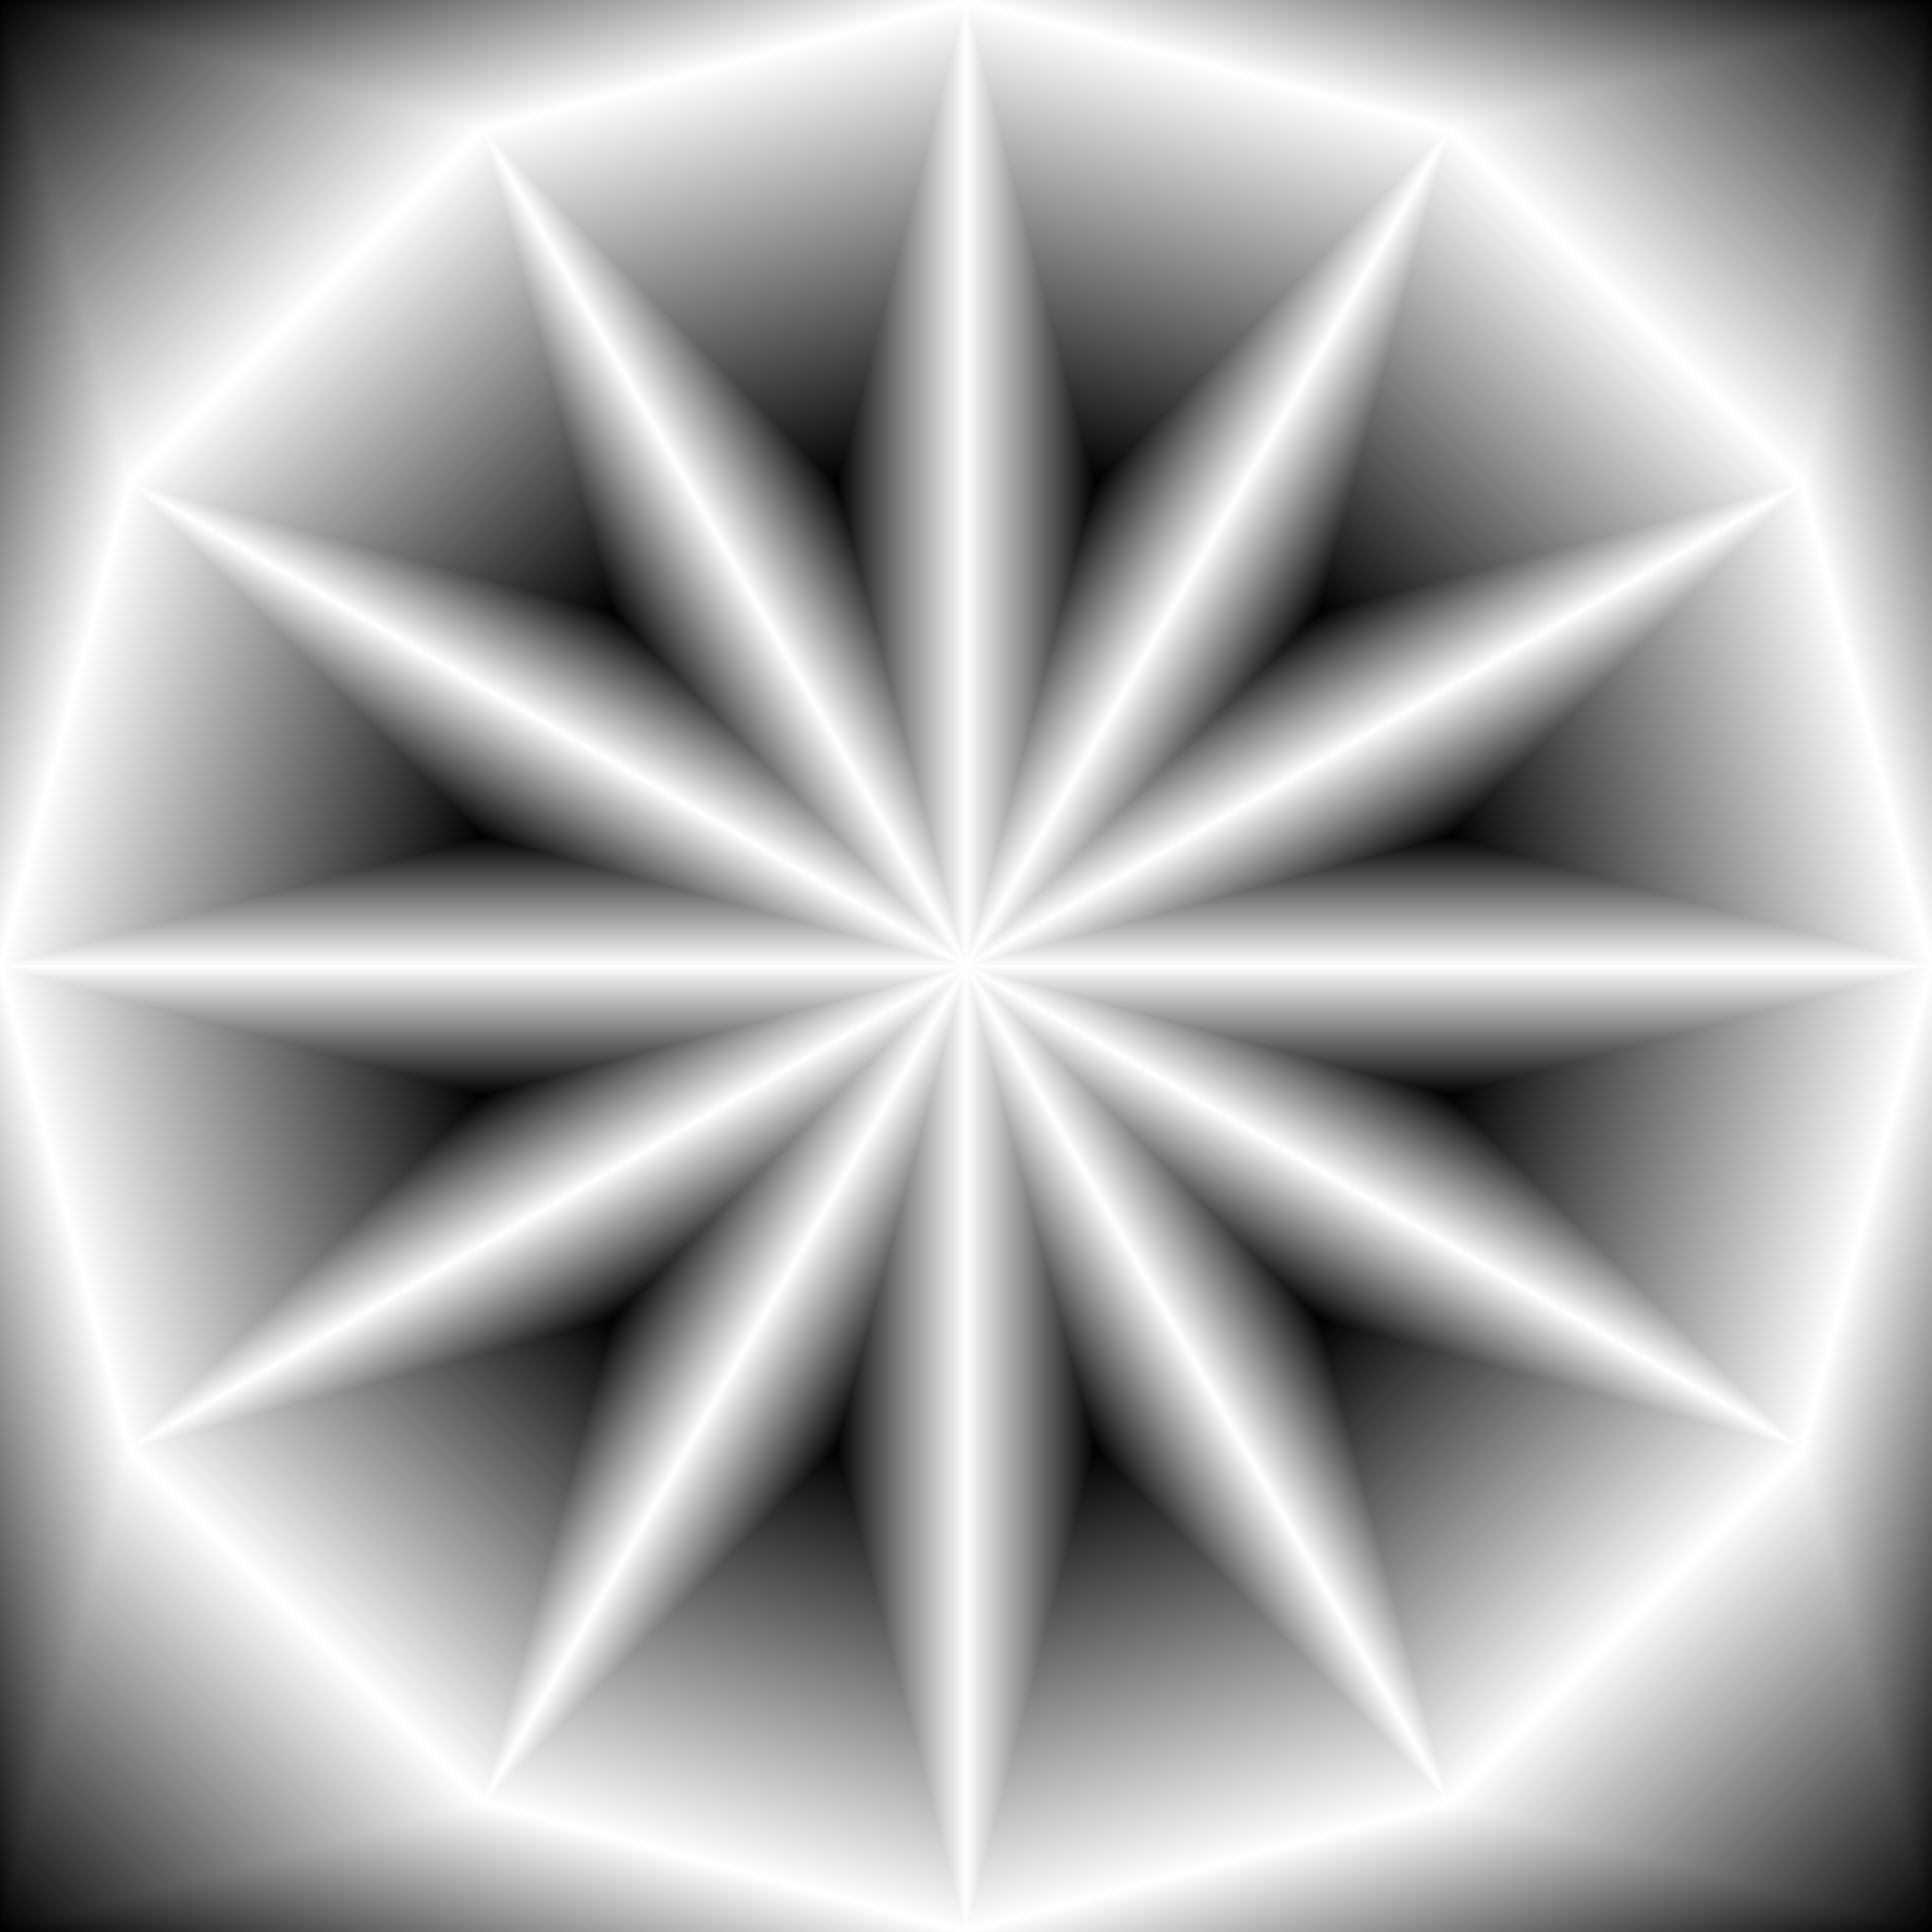 <?xml version="1.0" encoding="UTF-8" standalone="no"?>
<!-- Created with Inkscape (http://www.inkscape.org/) -->

<svg
   xmlns:dc="http://purl.org/dc/elements/1.1/"
   xmlns:cc="http://creativecommons.org/ns#"
   xmlns:rdf="http://www.w3.org/1999/02/22-rdf-syntax-ns#"
   xmlns:svg="http://www.w3.org/2000/svg"
   xmlns="http://www.w3.org/2000/svg"
   xmlns:xlink="http://www.w3.org/1999/xlink"
   xmlns:sodipodi="http://sodipodi.sourceforge.net/DTD/sodipodi-0.dtd"
   xmlns:inkscape="http://www.inkscape.org/namespaces/inkscape"
   width="1000"
   height="1000"
   id="svg2"
   version="1.1"
   inkscape:version="0.48.4 r9939"
   sodipodi:docname="startile2.svg">
  <rect width="100%" height="100%" fill="#333333" stroke="none"/>
  <defs
     id="defs4">
    <linearGradient
       id="linearGradient4059">
      <stop
         style="stop-color:#ffffff;stop-opacity:1;"
         offset="0"
         id="stop4061" />
      <stop
         style="stop-color:#000000;stop-opacity:1;"
         offset="1"
         id="stop4063" />
    </linearGradient>
    <clipPath
       clipPathUnits="userSpaceOnUse"
       id="clipPath3957">
      <path
         inkscape:connector-curvature="0"
         id="path3959"
         d="m 0,52.362 1000,0 0,1000 -1000,0 z"
         style="color:#000000;fill:#00b9ff;fill-opacity:1;fill-rule:nonzero;stroke:none;stroke-width:10.63;marker:none;visibility:visible;display:inline;overflow:visible;enable-background:accumulate" />
    </clipPath>
    <linearGradient
       inkscape:collect="always"
       xlink:href="#linearGradient4059"
       id="linearGradient3270"
       gradientUnits="userSpaceOnUse"
       gradientTransform="matrix(-1,0,0,-1,66.987,604.724)"
       x1="-1.364242052659392e-012"
       y1="302.362"
       x2="125"
       y2="335.856" />
    <linearGradient
       inkscape:collect="always"
       xlink:href="#linearGradient4059"
       id="linearGradient3384"
       gradientUnits="userSpaceOnUse"
       gradientTransform="matrix(0,-1,-1,0,552.362,119.349)"
       x1="-1.364242052659392e-012"
       y1="302.362"
       x2="125"
       y2="335.856" />
    <linearGradient
       inkscape:collect="always"
       xlink:href="#linearGradient4059"
       id="linearGradient3354-3-54"
       gradientUnits="userSpaceOnUse"
       gradientTransform="matrix(0.5,-0.866,0.866,0.5,-478.36,-223.819)"
       x1="158.494"
       y1="893.869"
       x2="0"
       y2="1052.362" />
    <linearGradient
       inkscape:collect="always"
       xlink:href="#linearGradient4059"
       id="linearGradient5609"
       gradientUnits="userSpaceOnUse"
       gradientTransform="matrix(0.866,-0.5,0.5,0.866,40.806,-609.01)"
       x1="158.494"
       y1="893.869"
       x2="0"
       y2="1052.362" />
    <linearGradient
       inkscape:collect="always"
       xlink:href="#linearGradient4059"
       id="linearGradient5612"
       gradientUnits="userSpaceOnUse"
       gradientTransform="translate(683.013,-683.013)"
       x1="158.494"
       y1="893.869"
       x2="0"
       y2="1052.362" />
    <linearGradient
       inkscape:collect="always"
       xlink:href="#linearGradient4059"
       id="linearGradient5615"
       gradientUnits="userSpaceOnUse"
       gradientTransform="matrix(0.866,0.5,-0.5,0.866,1276.181,-425.997)"
       x1="158.494"
       y1="893.869"
       x2="0"
       y2="1052.362" />
    <linearGradient
       inkscape:collect="always"
       xlink:href="#linearGradient4059"
       id="linearGradient5618"
       gradientUnits="userSpaceOnUse"
       gradientTransform="matrix(0.5,0.866,-0.866,0.5,1661.372,93.168)"
       x1="158.494"
       y1="893.869"
       x2="0"
       y2="1052.362" />
    <linearGradient
       inkscape:collect="always"
       xlink:href="#linearGradient4059"
       id="linearGradient5621"
       gradientUnits="userSpaceOnUse"
       gradientTransform="matrix(0,1,-1,0,1735.375,735.375)"
       x1="158.494"
       y1="893.869"
       x2="0"
       y2="1052.362" />
    <linearGradient
       inkscape:collect="always"
       xlink:href="#linearGradient4059"
       id="linearGradient5624"
       gradientUnits="userSpaceOnUse"
       gradientTransform="matrix(-0.5,0.866,-0.866,-0.5,1478.36,1328.543)"
       x1="158.494"
       y1="893.869"
       x2="0"
       y2="1052.362" />
    <linearGradient
       inkscape:collect="always"
       xlink:href="#linearGradient4059"
       id="linearGradient5627"
       gradientUnits="userSpaceOnUse"
       gradientTransform="matrix(-0.866,0.5,-0.5,-0.866,959.194,1713.735)"
       x1="158.494"
       y1="893.869"
       x2="0"
       y2="1052.362" />
    <linearGradient
       inkscape:collect="always"
       xlink:href="#linearGradient4059"
       id="linearGradient5630"
       gradientUnits="userSpaceOnUse"
       gradientTransform="matrix(-1,0,0,-1,316.987,1787.737)"
       x1="158.494"
       y1="893.869"
       x2="0"
       y2="1052.362" />
    <linearGradient
       inkscape:collect="always"
       xlink:href="#linearGradient4059"
       id="linearGradient5633"
       gradientUnits="userSpaceOnUse"
       gradientTransform="matrix(-0.866,-0.5,0.5,-0.866,-276.181,1530.722)"
       x1="158.494"
       y1="893.869"
       x2="0"
       y2="1052.362" />
    <linearGradient
       inkscape:collect="always"
       xlink:href="#linearGradient4059"
       id="linearGradient5636"
       gradientUnits="userSpaceOnUse"
       gradientTransform="matrix(-0.5,-0.866,0.866,-0.5,-661.372,1011.556)"
       x1="158.494"
       y1="893.869"
       x2="0"
       y2="1052.362" />
    <linearGradient
       inkscape:collect="always"
       xlink:href="#linearGradient4059"
       id="linearGradient5639"
       gradientUnits="userSpaceOnUse"
       gradientTransform="matrix(0,-1,1,0,-735.375,369.349)"
       x1="158.494"
       y1="893.869"
       x2="0"
       y2="1052.362" />
    <linearGradient
       inkscape:collect="always"
       xlink:href="#linearGradient4059"
       id="linearGradient5642"
       gradientUnits="userSpaceOnUse"
       gradientTransform="matrix(0.5,-0.866,0.866,0.5,-478.36,-223.819)"
       x1="158.494"
       y1="893.869"
       x2="0"
       y2="1052.362" />
    <radialGradient
       inkscape:collect="always"
       xlink:href="#linearGradient4059"
       id="radialGradient5884"
       gradientUnits="userSpaceOnUse"
       cx="500"
       cy="552.362"
       fx="500"
       fy="552.362"
       r="125" />
    <linearGradient
       inkscape:collect="always"
       xlink:href="#linearGradient4059"
       id="linearGradient5886"
       gradientUnits="userSpaceOnUse"
       gradientTransform="matrix(9.65482034598342e-17,-1,1,9.65482034598342e-17,-52.362,552.362)"
       x1="-1.364242052659392e-012"
       y1="302.362"
       x2="66.987"
       y2="302.362" />
    <linearGradient
       inkscape:collect="always"
       xlink:href="#linearGradient4059"
       id="linearGradient5888"
       gradientUnits="userSpaceOnUse"
       gradientTransform="matrix(-9.65482034598342e-17,1,-1,-9.65482034598342e-17,552.362,552.362)"
       x1="-1.364242052659392e-012"
       y1="302.362"
       x2="66.987"
       y2="302.362" />
    <linearGradient
       inkscape:collect="always"
       xlink:href="#linearGradient4059"
       id="linearGradient5890"
       gradientUnits="userSpaceOnUse"
       gradientTransform="matrix(-1.039749883413599e-16,-1,1,-1.039749883413599e-16,-52.362,552.362)"
       x1="-1.364242052659392e-012"
       y1="302.362"
       x2="66.987"
       y2="302.362" />
    <linearGradient
       inkscape:collect="always"
       xlink:href="#linearGradient4059"
       id="linearGradient5892"
       gradientUnits="userSpaceOnUse"
       gradientTransform="matrix(1.039749883413599e-16,1,-1,1.039749883413599e-16,552.362,552.362)"
       x1="-1.364242052659392e-012"
       y1="302.362"
       x2="66.987"
       y2="302.362" />
    <linearGradient
       inkscape:collect="always"
       xlink:href="#linearGradient4059"
       id="linearGradient5894"
       gradientUnits="userSpaceOnUse"
       gradientTransform="matrix(0,-1,1,0,-52.362,552.362)"
       x1="-1.364242052659392e-012"
       y1="302.362"
       x2="66.987"
       y2="302.362" />
    <linearGradient
       inkscape:collect="always"
       xlink:href="#linearGradient4059"
       id="linearGradient5896"
       gradientUnits="userSpaceOnUse"
       gradientTransform="matrix(0,1,-1,0,552.362,552.362)"
       x1="-1.364242052659392e-012"
       y1="302.362"
       x2="66.987"
       y2="302.362" />
    <linearGradient
       inkscape:collect="always"
       xlink:href="#linearGradient4059"
       id="linearGradient5898"
       gradientUnits="userSpaceOnUse"
       gradientTransform="matrix(9.65482034598342e-17,-1,1,9.65482034598342e-17,-52.362,552.362)"
       x1="-1.364242052659392e-012"
       y1="302.362"
       x2="66.987"
       y2="302.362" />
    <linearGradient
       inkscape:collect="always"
       xlink:href="#linearGradient4059"
       id="linearGradient5900"
       gradientUnits="userSpaceOnUse"
       gradientTransform="matrix(-9.65482034598342e-17,1,-1,-9.65482034598342e-17,552.362,552.362)"
       x1="-1.364242052659392e-012"
       y1="302.362"
       x2="66.987"
       y2="302.362" />
    <linearGradient
       inkscape:collect="always"
       xlink:href="#linearGradient4059"
       id="linearGradient5902"
       gradientUnits="userSpaceOnUse"
       gradientTransform="matrix(-1.039749883413599e-16,-1,1,-1.039749883413599e-16,-52.362,552.362)"
       x1="-1.364242052659392e-012"
       y1="302.362"
       x2="66.987"
       y2="302.362" />
    <linearGradient
       inkscape:collect="always"
       xlink:href="#linearGradient4059"
       id="linearGradient5904"
       gradientUnits="userSpaceOnUse"
       gradientTransform="matrix(1.039749883413599e-16,1,-1,1.039749883413599e-16,552.362,552.362)"
       x1="-1.364242052659392e-012"
       y1="302.362"
       x2="66.987"
       y2="302.362" />
    <linearGradient
       inkscape:collect="always"
       xlink:href="#linearGradient4059"
       id="linearGradient5906"
       gradientUnits="userSpaceOnUse"
       gradientTransform="matrix(0,-1,1,0,-52.362,552.362)"
       x1="-1.364242052659392e-012"
       y1="302.362"
       x2="66.987"
       y2="302.362" />
    <linearGradient
       inkscape:collect="always"
       xlink:href="#linearGradient4059"
       id="linearGradient5908"
       gradientUnits="userSpaceOnUse"
       gradientTransform="matrix(0,1,-1,0,552.362,552.362)"
       x1="-1.364242052659392e-012"
       y1="302.362"
       x2="66.987"
       y2="302.362" />
    <linearGradient
       inkscape:collect="always"
       xlink:href="#linearGradient4059"
       id="linearGradient5910"
       gradientUnits="userSpaceOnUse"
       gradientTransform="matrix(-1.528182962118318e-16,-1,1,-1.528182962118318e-16,-52.362,552.362)"
       x1="-1.364242052659392e-012"
       y1="302.362"
       x2="66.987"
       y2="302.362" />
    <linearGradient
       inkscape:collect="always"
       xlink:href="#linearGradient4059"
       id="linearGradient5912"
       gradientUnits="userSpaceOnUse"
       gradientTransform="matrix(1.528182962118318e-16,1,-1,1.528182962118318e-16,552.362,552.362)"
       x1="-1.364242052659392e-012"
       y1="302.362"
       x2="66.987"
       y2="302.362" />
    <linearGradient
       inkscape:collect="always"
       xlink:href="#linearGradient4059"
       id="linearGradient5914"
       gradientUnits="userSpaceOnUse"
       gradientTransform="matrix(0,-1,1,0,-52.362,552.362)"
       x1="-1.364242052659392e-012"
       y1="302.362"
       x2="66.987"
       y2="302.362" />
    <linearGradient
       inkscape:collect="always"
       xlink:href="#linearGradient4059"
       id="linearGradient5916"
       gradientUnits="userSpaceOnUse"
       gradientTransform="matrix(0,1,-1,0,552.362,552.362)"
       x1="-1.364242052659392e-012"
       y1="302.362"
       x2="66.987"
       y2="302.362" />
    <linearGradient
       inkscape:collect="always"
       xlink:href="#linearGradient4059"
       id="linearGradient5918"
       gradientUnits="userSpaceOnUse"
       gradientTransform="matrix(0,-1,1,0,-52.362,552.362)"
       x1="-1.364242052659392e-012"
       y1="302.362"
       x2="66.987"
       y2="302.362" />
    <linearGradient
       inkscape:collect="always"
       xlink:href="#linearGradient4059"
       id="linearGradient5920"
       gradientUnits="userSpaceOnUse"
       gradientTransform="matrix(0,1,-1,0,552.362,552.362)"
       x1="-1.364242052659392e-012"
       y1="302.362"
       x2="66.987"
       y2="302.362" />
    <linearGradient
       inkscape:collect="always"
       xlink:href="#linearGradient4059"
       id="linearGradient5922"
       gradientUnits="userSpaceOnUse"
       gradientTransform="matrix(9.65482034598342e-17,-1,1,9.65482034598342e-17,-52.362,552.362)"
       x1="-1.364242052659392e-012"
       y1="302.362"
       x2="66.987"
       y2="302.362" />
    <linearGradient
       inkscape:collect="always"
       xlink:href="#linearGradient4059"
       id="linearGradient5924"
       gradientUnits="userSpaceOnUse"
       gradientTransform="matrix(-9.65482034598342e-17,1,-1,-9.65482034598342e-17,552.362,552.362)"
       x1="-1.364242052659392e-012"
       y1="302.362"
       x2="66.987"
       y2="302.362" />
    <linearGradient
       inkscape:collect="always"
       xlink:href="#linearGradient4059"
       id="linearGradient5926"
       gradientUnits="userSpaceOnUse"
       gradientTransform="matrix(-1.039749883413599e-16,-1,1,-1.039749883413599e-16,-52.362,552.362)"
       x1="-1.364242052659392e-012"
       y1="302.362"
       x2="66.987"
       y2="302.362" />
    <linearGradient
       inkscape:collect="always"
       xlink:href="#linearGradient4059"
       id="linearGradient5928"
       gradientUnits="userSpaceOnUse"
       gradientTransform="matrix(1.039749883413599e-16,1,-1,1.039749883413599e-16,552.362,552.362)"
       x1="-1.364242052659392e-012"
       y1="302.362"
       x2="66.987"
       y2="302.362" />
    <linearGradient
       inkscape:collect="always"
       xlink:href="#linearGradient4059"
       id="linearGradient5930"
       gradientUnits="userSpaceOnUse"
       gradientTransform="matrix(0,-1,1,0,-52.362,552.362)"
       x1="-1.364242052659392e-012"
       y1="302.362"
       x2="66.987"
       y2="302.362" />
    <linearGradient
       inkscape:collect="always"
       xlink:href="#linearGradient4059"
       id="linearGradient5932"
       gradientUnits="userSpaceOnUse"
       gradientTransform="matrix(0,1,-1,0,552.362,552.362)"
       x1="-1.364242052659392e-012"
       y1="302.362"
       x2="66.987"
       y2="302.362" />
    <linearGradient
       inkscape:collect="always"
       xlink:href="#linearGradient4059"
       id="linearGradient5987"
       gradientUnits="userSpaceOnUse"
       gradientTransform="matrix(0,-1,1,0,447.638,119.349)"
       x1="-1.364242052659392e-012"
       y1="302.362"
       x2="125"
       y2="335.856" />
    <linearGradient
       inkscape:collect="always"
       xlink:href="#linearGradient4059"
       id="linearGradient5990"
       gradientUnits="userSpaceOnUse"
       gradientTransform="matrix(1,0,0,-1,933.013,604.724)"
       x1="-1.364242052659392e-012"
       y1="302.362"
       x2="125"
       y2="335.856" />
    <linearGradient
       inkscape:collect="always"
       xlink:href="#linearGradient4059"
       id="linearGradient5996"
       gradientUnits="userSpaceOnUse"
       gradientTransform="matrix(0,1,-1,0,552.362,985.375)"
       x1="-1.364242052659392e-012"
       y1="302.362"
       x2="125"
       y2="335.856" />
    <linearGradient
       inkscape:collect="always"
       xlink:href="#linearGradient4059"
       id="linearGradient5999"
       gradientUnits="userSpaceOnUse"
       gradientTransform="matrix(-1,0,0,1,66.987,500)"
       x1="-1.364242052659392e-012"
       y1="302.362"
       x2="125"
       y2="335.856" />
    <linearGradient
       inkscape:collect="always"
       xlink:href="#linearGradient4059"
       id="linearGradient6005"
       gradientUnits="userSpaceOnUse"
       gradientTransform="translate(933.013,500)"
       x1="-1.364242052659392e-012"
       y1="302.362"
       x2="125"
       y2="335.856" />
    <linearGradient
       inkscape:collect="always"
       xlink:href="#linearGradient4059"
       id="linearGradient6008"
       gradientUnits="userSpaceOnUse"
       gradientTransform="matrix(0,1,1,0,447.638,985.375)"
       x1="-1.364242052659392e-012"
       y1="302.362"
       x2="125"
       y2="335.856" />
    <radialGradient
       inkscape:collect="always"
       xlink:href="#linearGradient4059"
       id="radialGradient6188"
       gradientUnits="userSpaceOnUse"
       cx="500"
       cy="552.362"
       fx="500"
       fy="552.362"
       r="125" />
    <linearGradient
       inkscape:collect="always"
       xlink:href="#linearGradient4059"
       id="linearGradient6206"
       gradientUnits="userSpaceOnUse"
       gradientTransform="matrix(0,1,-1,0,1052.362,-1292.861)"
       x1="158.494"
       y1="893.869"
       x2="0"
       y2="1052.362" />
    <linearGradient
       inkscape:collect="always"
       xlink:href="#linearGradient4059"
       id="linearGradient6208"
       gradientUnits="userSpaceOnUse"
       gradientTransform="translate(0,-1345.223)"
       x1="158.494"
       y1="893.869"
       x2="0"
       y2="1052.362" />
    <linearGradient
       inkscape:collect="always"
       xlink:href="#linearGradient4059"
       id="linearGradient6210"
       gradientUnits="userSpaceOnUse"
       gradientTransform="matrix(0,-1,1,0,-52.362,-292.861)"
       x1="158.494"
       y1="893.869"
       x2="0"
       y2="1052.362" />
    <linearGradient
       inkscape:collect="always"
       xlink:href="#linearGradient4059"
       id="linearGradient6212"
       gradientUnits="userSpaceOnUse"
       gradientTransform="matrix(-1,0,0,-1,1000,-240.499)"
       x1="158.494"
       y1="893.869"
       x2="0"
       y2="1052.362" />
    <radialGradient
       inkscape:collect="always"
       xlink:href="#linearGradient4059"
       id="radialGradient6351"
       gradientUnits="userSpaceOnUse"
       cx="500"
       cy="552.362"
       fx="500"
       fy="552.362"
       r="125" />
    <linearGradient
       inkscape:collect="always"
       xlink:href="#linearGradient4059"
       id="linearGradient6353"
       gradientUnits="userSpaceOnUse"
       gradientTransform="matrix(0,-1,-1,0,552.362,119.349)"
       x1="-1.364242052659392e-012"
       y1="302.362"
       x2="125"
       y2="335.856" />
    <linearGradient
       inkscape:collect="always"
       xlink:href="#linearGradient4059"
       id="linearGradient6355"
       gradientUnits="userSpaceOnUse"
       gradientTransform="matrix(-1,0,0,-1,66.987,604.724)"
       x1="-1.364242052659392e-012"
       y1="302.362"
       x2="125"
       y2="335.856" />
    <linearGradient
       inkscape:collect="always"
       xlink:href="#linearGradient4059"
       id="linearGradient6357"
       gradientUnits="userSpaceOnUse"
       gradientTransform="matrix(-1,0,0,1,66.987,500)"
       x1="-1.364242052659392e-012"
       y1="302.362"
       x2="125"
       y2="335.856" />
    <linearGradient
       inkscape:collect="always"
       xlink:href="#linearGradient4059"
       id="linearGradient6359"
       gradientUnits="userSpaceOnUse"
       gradientTransform="matrix(0,1,-1,0,552.362,985.375)"
       x1="-1.364242052659392e-012"
       y1="302.362"
       x2="125"
       y2="335.856" />
    <linearGradient
       inkscape:collect="always"
       xlink:href="#linearGradient4059"
       id="linearGradient6361"
       gradientUnits="userSpaceOnUse"
       gradientTransform="matrix(0,1,1,0,447.638,985.375)"
       x1="-1.364242052659392e-012"
       y1="302.362"
       x2="125"
       y2="335.856" />
    <linearGradient
       inkscape:collect="always"
       xlink:href="#linearGradient4059"
       id="linearGradient6363"
       gradientUnits="userSpaceOnUse"
       gradientTransform="translate(933.013,500)"
       x1="-1.364242052659392e-012"
       y1="302.362"
       x2="125"
       y2="335.856" />
    <linearGradient
       inkscape:collect="always"
       xlink:href="#linearGradient4059"
       id="linearGradient6365"
       gradientUnits="userSpaceOnUse"
       gradientTransform="matrix(1,0,0,-1,933.013,604.724)"
       x1="-1.364242052659392e-012"
       y1="302.362"
       x2="125"
       y2="335.856" />
    <linearGradient
       inkscape:collect="always"
       xlink:href="#linearGradient4059"
       id="linearGradient6367"
       gradientUnits="userSpaceOnUse"
       gradientTransform="matrix(0,-1,1,0,447.638,119.349)"
       x1="-1.364242052659392e-012"
       y1="302.362"
       x2="125"
       y2="335.856" />
    <linearGradient
       inkscape:collect="always"
       xlink:href="#linearGradient4059"
       id="linearGradient6369"
       gradientUnits="userSpaceOnUse"
       gradientTransform="matrix(0,1,-1,0,1052.362,-1292.861)"
       x1="158.494"
       y1="893.869"
       x2="0"
       y2="1052.362" />
    <linearGradient
       inkscape:collect="always"
       xlink:href="#linearGradient4059"
       id="linearGradient6371"
       gradientUnits="userSpaceOnUse"
       gradientTransform="translate(0,-1345.223)"
       x1="158.494"
       y1="893.869"
       x2="0"
       y2="1052.362" />
    <linearGradient
       inkscape:collect="always"
       xlink:href="#linearGradient4059"
       id="linearGradient6373"
       gradientUnits="userSpaceOnUse"
       gradientTransform="matrix(0,-1,1,0,-52.362,-292.861)"
       x1="158.494"
       y1="893.869"
       x2="0"
       y2="1052.362" />
    <linearGradient
       inkscape:collect="always"
       xlink:href="#linearGradient4059"
       id="linearGradient6375"
       gradientUnits="userSpaceOnUse"
       gradientTransform="matrix(-1,0,0,-1,1000,-240.499)"
       x1="158.494"
       y1="893.869"
       x2="0"
       y2="1052.362" />
    <linearGradient
       inkscape:collect="always"
       xlink:href="#linearGradient4059"
       id="linearGradient6377"
       gradientUnits="userSpaceOnUse"
       gradientTransform="matrix(0.5,-0.866,0.866,0.5,-478.36,-223.819)"
       x1="158.494"
       y1="893.869"
       x2="0"
       y2="1052.362" />
    <linearGradient
       inkscape:collect="always"
       xlink:href="#linearGradient4059"
       id="linearGradient6379"
       gradientUnits="userSpaceOnUse"
       gradientTransform="matrix(0.5,-0.866,0.866,0.5,-478.36,-223.819)"
       x1="158.494"
       y1="893.869"
       x2="0"
       y2="1052.362" />
    <linearGradient
       inkscape:collect="always"
       xlink:href="#linearGradient4059"
       id="linearGradient6381"
       gradientUnits="userSpaceOnUse"
       gradientTransform="matrix(0,-1,1,0,-735.375,369.349)"
       x1="158.494"
       y1="893.869"
       x2="0"
       y2="1052.362" />
    <linearGradient
       inkscape:collect="always"
       xlink:href="#linearGradient4059"
       id="linearGradient6383"
       gradientUnits="userSpaceOnUse"
       gradientTransform="matrix(-0.5,-0.866,0.866,-0.5,-661.372,1011.556)"
       x1="158.494"
       y1="893.869"
       x2="0"
       y2="1052.362" />
    <linearGradient
       inkscape:collect="always"
       xlink:href="#linearGradient4059"
       id="linearGradient6385"
       gradientUnits="userSpaceOnUse"
       gradientTransform="matrix(-0.866,-0.5,0.5,-0.866,-276.181,1530.722)"
       x1="158.494"
       y1="893.869"
       x2="0"
       y2="1052.362" />
    <linearGradient
       inkscape:collect="always"
       xlink:href="#linearGradient4059"
       id="linearGradient6387"
       gradientUnits="userSpaceOnUse"
       gradientTransform="matrix(-1,0,0,-1,316.987,1787.737)"
       x1="158.494"
       y1="893.869"
       x2="0"
       y2="1052.362" />
    <linearGradient
       inkscape:collect="always"
       xlink:href="#linearGradient4059"
       id="linearGradient6389"
       gradientUnits="userSpaceOnUse"
       gradientTransform="matrix(-0.866,0.5,-0.5,-0.866,959.194,1713.735)"
       x1="158.494"
       y1="893.869"
       x2="0"
       y2="1052.362" />
    <linearGradient
       inkscape:collect="always"
       xlink:href="#linearGradient4059"
       id="linearGradient6391"
       gradientUnits="userSpaceOnUse"
       gradientTransform="matrix(-0.5,0.866,-0.866,-0.5,1478.36,1328.543)"
       x1="158.494"
       y1="893.869"
       x2="0"
       y2="1052.362" />
    <linearGradient
       inkscape:collect="always"
       xlink:href="#linearGradient4059"
       id="linearGradient6393"
       gradientUnits="userSpaceOnUse"
       gradientTransform="matrix(0,1,-1,0,1735.375,735.375)"
       x1="158.494"
       y1="893.869"
       x2="0"
       y2="1052.362" />
    <linearGradient
       inkscape:collect="always"
       xlink:href="#linearGradient4059"
       id="linearGradient6395"
       gradientUnits="userSpaceOnUse"
       gradientTransform="matrix(0.5,0.866,-0.866,0.5,1661.372,93.168)"
       x1="158.494"
       y1="893.869"
       x2="0"
       y2="1052.362" />
    <linearGradient
       inkscape:collect="always"
       xlink:href="#linearGradient4059"
       id="linearGradient6397"
       gradientUnits="userSpaceOnUse"
       gradientTransform="matrix(0.866,0.5,-0.5,0.866,1276.181,-425.997)"
       x1="158.494"
       y1="893.869"
       x2="0"
       y2="1052.362" />
    <linearGradient
       inkscape:collect="always"
       xlink:href="#linearGradient4059"
       id="linearGradient6399"
       gradientUnits="userSpaceOnUse"
       gradientTransform="translate(683.013,-683.013)"
       x1="158.494"
       y1="893.869"
       x2="0"
       y2="1052.362" />
    <linearGradient
       inkscape:collect="always"
       xlink:href="#linearGradient4059"
       id="linearGradient6401"
       gradientUnits="userSpaceOnUse"
       gradientTransform="matrix(0.866,-0.5,0.5,0.866,40.806,-609.01)"
       x1="158.494"
       y1="893.869"
       x2="0"
       y2="1052.362" />
    <radialGradient
       inkscape:collect="always"
       xlink:href="#linearGradient4059"
       id="radialGradient6403"
       gradientUnits="userSpaceOnUse"
       cx="500"
       cy="552.362"
       fx="500"
       fy="552.362"
       r="125" />
    <linearGradient
       inkscape:collect="always"
       xlink:href="#linearGradient4059"
       id="linearGradient6405"
       gradientUnits="userSpaceOnUse"
       gradientTransform="matrix(1.114017732228856e-16,-1,1,1.114017732228856e-16,-52.362,552.362)"
       x1="-1.364242052659392e-012"
       y1="302.362"
       x2="66.987"
       y2="302.362" />
    <linearGradient
       inkscape:collect="always"
       xlink:href="#linearGradient4059"
       id="linearGradient6407"
       gradientUnits="userSpaceOnUse"
       gradientTransform="matrix(-1.114017732228856e-16,1,-1,-1.114017732228856e-16,552.362,552.362)"
       x1="-1.364242052659392e-012"
       y1="302.362"
       x2="66.987"
       y2="302.362" />
    <linearGradient
       inkscape:collect="always"
       xlink:href="#linearGradient4059"
       id="linearGradient6409"
       gradientUnits="userSpaceOnUse"
       gradientTransform="matrix(-1.188285581044113e-16,-1,1,-1.188285581044113e-16,-52.362,552.362)"
       x1="-1.364242052659392e-012"
       y1="302.362"
       x2="66.987"
       y2="302.362" />
    <linearGradient
       inkscape:collect="always"
       xlink:href="#linearGradient4059"
       id="linearGradient6411"
       gradientUnits="userSpaceOnUse"
       gradientTransform="matrix(1.188285581044113e-16,1,-1,1.188285581044113e-16,552.362,552.362)"
       x1="-1.364242052659392e-012"
       y1="302.362"
       x2="66.987"
       y2="302.362" />
    <linearGradient
       inkscape:collect="always"
       xlink:href="#linearGradient4059"
       id="linearGradient6413"
       gradientUnits="userSpaceOnUse"
       gradientTransform="matrix(0,-1,1,0,-52.362,552.362)"
       x1="-1.364242052659392e-012"
       y1="302.362"
       x2="66.987"
       y2="302.362" />
    <linearGradient
       inkscape:collect="always"
       xlink:href="#linearGradient4059"
       id="linearGradient6415"
       gradientUnits="userSpaceOnUse"
       gradientTransform="matrix(0,1,-1,0,552.362,552.362)"
       x1="-1.364242052659392e-012"
       y1="302.362"
       x2="66.987"
       y2="302.362" />
    <linearGradient
       inkscape:collect="always"
       xlink:href="#linearGradient4059"
       id="linearGradient6417"
       gradientUnits="userSpaceOnUse"
       gradientTransform="matrix(1.114017732228856e-16,-1,1,1.114017732228856e-16,-52.362,552.362)"
       x1="-1.364242052659392e-012"
       y1="302.362"
       x2="66.987"
       y2="302.362" />
    <linearGradient
       inkscape:collect="always"
       xlink:href="#linearGradient4059"
       id="linearGradient6419"
       gradientUnits="userSpaceOnUse"
       gradientTransform="matrix(-1.114017732228856e-16,1,-1,-1.114017732228856e-16,552.362,552.362)"
       x1="-1.364242052659392e-012"
       y1="302.362"
       x2="66.987"
       y2="302.362" />
    <linearGradient
       inkscape:collect="always"
       xlink:href="#linearGradient4059"
       id="linearGradient6421"
       gradientUnits="userSpaceOnUse"
       gradientTransform="matrix(-1.188285581044113e-16,-1,1,-1.188285581044113e-16,-52.362,552.362)"
       x1="-1.364242052659392e-012"
       y1="302.362"
       x2="66.987"
       y2="302.362" />
    <linearGradient
       inkscape:collect="always"
       xlink:href="#linearGradient4059"
       id="linearGradient6423"
       gradientUnits="userSpaceOnUse"
       gradientTransform="matrix(1.188285581044113e-16,1,-1,1.188285581044113e-16,552.362,552.362)"
       x1="-1.364242052659392e-012"
       y1="302.362"
       x2="66.987"
       y2="302.362" />
    <linearGradient
       inkscape:collect="always"
       xlink:href="#linearGradient4059"
       id="linearGradient6425"
       gradientUnits="userSpaceOnUse"
       gradientTransform="matrix(0,-1,1,0,-52.362,552.362)"
       x1="-1.364242052659392e-012"
       y1="302.362"
       x2="66.987"
       y2="302.362" />
    <linearGradient
       inkscape:collect="always"
       xlink:href="#linearGradient4059"
       id="linearGradient6427"
       gradientUnits="userSpaceOnUse"
       gradientTransform="matrix(0,1,-1,0,552.362,552.362)"
       x1="-1.364242052659392e-012"
       y1="302.362"
       x2="66.987"
       y2="302.362" />
    <linearGradient
       inkscape:collect="always"
       xlink:href="#linearGradient4059"
       id="linearGradient6429"
       gradientUnits="userSpaceOnUse"
       gradientTransform="matrix(-1.825796458465589e-16,-1,1,-1.825796458465589e-16,-52.362,552.362)"
       x1="-1.364242052659392e-012"
       y1="302.362"
       x2="66.987"
       y2="302.362" />
    <linearGradient
       inkscape:collect="always"
       xlink:href="#linearGradient4059"
       id="linearGradient6431"
       gradientUnits="userSpaceOnUse"
       gradientTransform="matrix(1.825796458465589e-16,1,-1,1.825796458465589e-16,552.362,552.362)"
       x1="-1.364242052659392e-012"
       y1="302.362"
       x2="66.987"
       y2="302.362" />
    <linearGradient
       inkscape:collect="always"
       xlink:href="#linearGradient4059"
       id="linearGradient6433"
       gradientUnits="userSpaceOnUse"
       gradientTransform="matrix(0,-1,1,0,-52.362,552.362)"
       x1="-1.364242052659392e-012"
       y1="302.362"
       x2="66.987"
       y2="302.362" />
    <linearGradient
       inkscape:collect="always"
       xlink:href="#linearGradient4059"
       id="linearGradient6435"
       gradientUnits="userSpaceOnUse"
       gradientTransform="matrix(0,1,-1,0,552.362,552.362)"
       x1="-1.364242052659392e-012"
       y1="302.362"
       x2="66.987"
       y2="302.362" />
    <linearGradient
       inkscape:collect="always"
       xlink:href="#linearGradient4059"
       id="linearGradient6437"
       gradientUnits="userSpaceOnUse"
       gradientTransform="matrix(0,-1,1,0,-52.362,552.362)"
       x1="-1.364242052659392e-012"
       y1="302.362"
       x2="66.987"
       y2="302.362" />
    <linearGradient
       inkscape:collect="always"
       xlink:href="#linearGradient4059"
       id="linearGradient6439"
       gradientUnits="userSpaceOnUse"
       gradientTransform="matrix(0,1,-1,0,552.362,552.362)"
       x1="-1.364242052659392e-012"
       y1="302.362"
       x2="66.987"
       y2="302.362" />
    <linearGradient
       inkscape:collect="always"
       xlink:href="#linearGradient4059"
       id="linearGradient6441"
       gradientUnits="userSpaceOnUse"
       gradientTransform="matrix(1.114017732228856e-16,-1,1,1.114017732228856e-16,-52.362,552.362)"
       x1="-1.364242052659392e-012"
       y1="302.362"
       x2="66.987"
       y2="302.362" />
    <linearGradient
       inkscape:collect="always"
       xlink:href="#linearGradient4059"
       id="linearGradient6443"
       gradientUnits="userSpaceOnUse"
       gradientTransform="matrix(-1.114017732228856e-16,1,-1,-1.114017732228856e-16,552.362,552.362)"
       x1="-1.364242052659392e-012"
       y1="302.362"
       x2="66.987"
       y2="302.362" />
    <linearGradient
       inkscape:collect="always"
       xlink:href="#linearGradient4059"
       id="linearGradient6445"
       gradientUnits="userSpaceOnUse"
       gradientTransform="matrix(-1.188285581044113e-16,-1,1,-1.188285581044113e-16,-52.362,552.362)"
       x1="-1.364242052659392e-012"
       y1="302.362"
       x2="66.987"
       y2="302.362" />
    <linearGradient
       inkscape:collect="always"
       xlink:href="#linearGradient4059"
       id="linearGradient6447"
       gradientUnits="userSpaceOnUse"
       gradientTransform="matrix(1.188285581044113e-16,1,-1,1.188285581044113e-16,552.362,552.362)"
       x1="-1.364242052659392e-012"
       y1="302.362"
       x2="66.987"
       y2="302.362" />
    <linearGradient
       inkscape:collect="always"
       xlink:href="#linearGradient4059"
       id="linearGradient6449"
       gradientUnits="userSpaceOnUse"
       gradientTransform="matrix(0,-1,1,0,-52.362,552.362)"
       x1="-1.364242052659392e-012"
       y1="302.362"
       x2="66.987"
       y2="302.362" />
    <linearGradient
       inkscape:collect="always"
       xlink:href="#linearGradient4059"
       id="linearGradient6451"
       gradientUnits="userSpaceOnUse"
       gradientTransform="matrix(0,1,-1,0,552.362,552.362)"
       x1="-1.364242052659392e-012"
       y1="302.362"
       x2="66.987"
       y2="302.362" />
  </defs>
  <sodipodi:namedview
     id="base"
     pagecolor="#646464"
     bordercolor="#ffffff"
     borderopacity="1"
     inkscape:pageopacity="1"
     inkscape:pageshadow="2"
     inkscape:zoom="0.785"
     inkscape:cx="500"
     inkscape:cy="500"
     inkscape:document-units="px"
     inkscape:current-layer="layer1"
     showgrid="false"
     borderlayer="true"
     inkscape:showpageshadow="false"
     inkscape:object-nodes="true"
     inkscape:window-width="1920"
     inkscape:window-height="1014"
     inkscape:window-x="-4"
     inkscape:window-y="-4"
     inkscape:window-maximized="1"
     inkscape:snap-smooth-nodes="true"
     inkscape:object-paths="false"
     inkscape:snap-intersection-paths="true" />
  <g
     inkscape:label="1. réteg"
     inkscape:groupmode="layer"
     id="layer1"
     transform="translate(0,-52.362)">
    <g
       id="g6453">
      <path
         inkscape:connector-curvature="0"
         id="rect2988"
         d="m 0,52.362 1000,0 0,1000 -1000,0 z"
         style="color:#000000;fill:#808080;fill-opacity:1;fill-rule:nonzero;stroke:none;stroke-width:10.63;marker:none;visibility:visible;display:inline;overflow:visible;enable-background:accumulate" />
      <path
         inkscape:connector-curvature="0"
         clip-path="url(#clipPath3957)"
         d="M 0,1052.362 -1.250555214937776e-12,552.362 66.987,802.362 z M -1.364242052659392e-12,52.362 l 0,500 L 66.987,302.362 z M 1000,1052.362 1000,552.362 933.013,802.362 z M 1000,52.362 1000,552.362 933.013,302.362 z m 1e-12,1000 -500,0 250,-66.987 z m -1000,0 500,0 L 250,985.375 z M -1.392663762089796e-12,52.362 500,52.362 250,119.349 z M 66.987,802.362 500,552.362 250,619.349 z M 933.013,302.362 500,552.362 750,485.375 z M 66.987,802.362 500,552.362 316.987,735.375 z M 933.013,302.362 500,552.362 683.013,369.349 z M 750,985.375 500,552.362 566.987,802.362 z M 250,119.349 500,552.362 433.013,302.362 z M 750,985.375 500,552.362 683.013,735.375 z M 250,119.349 500,552.362 316.987,369.349 z m 3e-13,866.025 L 500,552.362 316.987,735.375 z M 750,119.349 500,552.362 683.013,369.349 z M 250,985.375 500,552.362 433.013,802.362 z m 500,-866.025 -250,433.013 66.987,-250 z M 933.013,802.362 500,552.362 683.013,735.375 z m -866.025,-500 433.013,250 -183.013,-183.013 z m 866.025,500 -433.013,-250 250,66.987 z M 66.987,302.362 500,552.362 250,485.375 z m 433.013,750 9e-13,-500 -66.987,250 z m -2e-13,-1000 -6e-13,500 66.987,-250 z m 2e-13,1000 -8e-13,-500 66.987,250 z m 3e-13,-1000 6e-13,500 -66.987,-250 z M 1000,552.362 l -500,-8e-13 250,66.987 z m -1000,0 L 500,552.362 250,485.375 z M 1000,552.362 l -500,8e-13 250,-66.987 z M -9.947598300641402e-13,552.362 500,552.362 250,619.349 z M 566.987,302.362 500,52.362 750,119.349 z M 250,485.375 -4.660993813132566e-13,552.362 66.987,302.362 z M 433.013,802.362 500,1052.362 250,985.375 z M 750,619.349 1000,552.362 933.013,802.362 z M 433.013,302.362 250,119.349 l 250,-66.987 z M 250,619.349 66.987,802.362 -7.057687767542121e-13,552.362 z M 566.987,802.362 750,985.375 500,1052.362 z M 750,485.375 933.013,302.362 1000,552.362 z M 316.987,369.349 66.987,302.362 250,119.349 z m -1.4e-12,366.025 -66.987,250 L 66.987,802.362 z m 366.025,0 250,66.987 L 750,985.375 z m 1.4e-12,-366.025 66.987,-250 183.013,183.013 z M 1000,1052.362 750,985.375 933.013,802.362 z M 1000,52.362 933.013,302.362 750,119.349 z m -1000,0 250,66.987 -183.013,183.013 z m 0,1000 66.987,-250 L 250,985.375 z M 1000,52.362 l -500,-7.9e-13 L 750,119.349 z"
         style="color:#000000;fill:none;stroke:#0078fe;stroke-width:3;stroke-linecap:round;stroke-linejoin:round;stroke-miterlimit:4;stroke-opacity:1;stroke-dasharray:none;marker:none;visibility:visible;display:inline;overflow:visible;enable-background:accumulate"
         id="path3184" />
      <g
         id="g6278">
        <g
           id="g6234">
          <g
             id="g6214">
            <path
               inkscape:connector-curvature="0"
               id="path6024"
               d="m 466.506,427.362 66.987,0 58.013,33.494 33.494,58.013 0,66.987 -33.494,58.013 -58.013,33.494 -66.987,-2e-13 -58.013,-33.494 -33.494,-58.013 0,-66.987 33.494,-58.013 z"
               style="color:#000000;fill:url(#radialGradient6351);fill-opacity:1;fill-rule:nonzero;stroke:none;stroke-width:1.063;marker:none;visibility:visible;display:inline;overflow:visible;enable-background:accumulate" />
            <g
               id="g6190">
              <path
                 sodipodi:nodetypes="cccccc"
                 style="color:#000000;fill:url(#linearGradient6353);fill-opacity:1;fill-rule:nonzero;stroke:none;stroke-width:1.063;marker:none;visibility:visible;display:inline;overflow:visible;enable-background:accumulate"
                 d="M 500,52.362 -4.038967834731582e-28,52.362 66.987,302.362 500,552.362 750,119.349 z"
                 id="path4191"
                 inkscape:connector-curvature="0" />
              <path
                 sodipodi:nodetypes="ccccc"
                 inkscape:connector-curvature="0"
                 id="path4397"
                 d="m 0,552.362 0,-500 L 500,552.362 66.987,802.362 z"
                 style="color:#000000;fill:url(#linearGradient6355);fill-opacity:1;fill-rule:nonzero;stroke:none;stroke-width:1.063;marker:none;visibility:visible;display:inline;overflow:visible;enable-background:accumulate" />
              <path
                 inkscape:connector-curvature="0"
                 id="path5938"
                 d="m -9.094947017729282e-13,552.362 0,500 250,-66.987 250,-433.013 z"
                 style="color:#000000;fill:url(#linearGradient6357);fill-opacity:1;fill-rule:nonzero;stroke:none;stroke-width:1.063;marker:none;visibility:visible;display:inline;overflow:visible;enable-background:accumulate"
                 sodipodi:nodetypes="ccccc" />
              <path
                 style="color:#000000;fill:url(#linearGradient6359);fill-opacity:1;fill-rule:nonzero;stroke:none;stroke-width:1.063;marker:none;visibility:visible;display:inline;overflow:visible;enable-background:accumulate"
                 d="m 500,1052.362 -500,0 L 500,552.362 750,985.375 z"
                 id="path5940"
                 inkscape:connector-curvature="0"
                 sodipodi:nodetypes="ccccc" />
              <path
                 sodipodi:nodetypes="ccccc"
                 style="color:#000000;fill:url(#linearGradient6361);fill-opacity:1;fill-rule:nonzero;stroke:none;stroke-width:1.063;marker:none;visibility:visible;display:inline;overflow:visible;enable-background:accumulate"
                 d="m 500,1052.362 500,0 L 933.013,802.362 500,552.362 z"
                 id="path5957"
                 inkscape:connector-curvature="0" />
              <path
                 sodipodi:nodetypes="ccccc"
                 inkscape:connector-curvature="0"
                 id="path5959"
                 d="m 1000,552.362 0,500 L 500,552.362 933.013,302.362 z"
                 style="color:#000000;fill:url(#linearGradient6363);fill-opacity:1;fill-rule:nonzero;stroke:none;stroke-width:1.063;marker:none;visibility:visible;display:inline;overflow:visible;enable-background:accumulate" />
              <path
                 inkscape:connector-curvature="0"
                 id="path5971"
                 d="M 1000,552.362 1000,52.362 750,119.349 500,552.362 z"
                 style="color:#000000;fill:url(#linearGradient6365);fill-opacity:1;fill-rule:nonzero;stroke:none;stroke-width:1.063;marker:none;visibility:visible;display:inline;overflow:visible;enable-background:accumulate"
                 sodipodi:nodetypes="ccccc" />
              <path
                 style="color:#000000;fill:url(#linearGradient6367);fill-opacity:1;fill-rule:nonzero;stroke:none;stroke-width:1.063;marker:none;visibility:visible;display:inline;overflow:visible;enable-background:accumulate"
                 d="m 500,52.362 500,0 -500,500 z"
                 id="path5973"
                 inkscape:connector-curvature="0"
                 sodipodi:nodetypes="cccc" />
            </g>
          </g>
          <g
             transform="translate(0,1345.223)"
             id="g6200">
            <path
               sodipodi:nodetypes="ccccc"
               inkscape:connector-curvature="0"
               id="path4227"
               d="m 9.09494701772928e-13,-1292.861 250,66.987 250,433.013 -433.013,-250 z"
               style="color:#000000;fill:url(#linearGradient6369);fill-opacity:1;fill-rule:nonzero;stroke:none;stroke-width:1.063;marker:none;visibility:visible;display:inline;overflow:visible;enable-background:accumulate" />
            <path
               style="color:#000000;fill:url(#linearGradient6371);fill-opacity:1;fill-rule:nonzero;stroke:none;stroke-width:1.063;marker:none;visibility:visible;display:inline;overflow:visible;enable-background:accumulate"
               d="M 0,-292.861 66.987,-542.861 500,-792.861 250,-359.848 z"
               id="path5942"
               inkscape:connector-curvature="0"
               sodipodi:nodetypes="ccccc" />
            <path
               sodipodi:nodetypes="ccccc"
               inkscape:connector-curvature="0"
               id="path5961"
               d="m 1000,-292.861 -250,-66.987 -250,-433.013 433.013,250 z"
               style="color:#000000;fill:url(#linearGradient6373);fill-opacity:1;fill-rule:nonzero;stroke:none;stroke-width:1.063;marker:none;visibility:visible;display:inline;overflow:visible;enable-background:accumulate" />
            <path
               style="color:#000000;fill:url(#linearGradient6375);fill-opacity:1;fill-rule:nonzero;stroke:none;stroke-width:1.063;marker:none;visibility:visible;display:inline;overflow:visible;enable-background:accumulate"
               d="m 1000,-1292.861 -66.987,250 L 500,-792.861 750,-1225.873 z"
               id="path5975"
               inkscape:connector-curvature="0"
               sodipodi:nodetypes="ccccc" />
          </g>
        </g>
        <g
           id="g5658">
          <path
             style="color:#000000;fill:url(#linearGradient6377);fill-opacity:1;fill-rule:nonzero;stroke:none;stroke-width:1.063;marker:none;visibility:visible;display:inline;overflow:visible;enable-background:accumulate"
             d="m 466.506,427.362 66.987,0 58.013,33.494 33.494,58.013 0,66.987 -33.494,58.013 -58.013,33.494 -66.987,0 -58.013,-33.494 -33.494,-58.013 -9e-13,-66.987 33.494,-58.013 z"
             id="path5325"
             inkscape:connector-curvature="0" />
          <g
             id="g5644">
            <path
               style="color:#000000;fill:url(#linearGradient6379);fill-opacity:1;fill-rule:nonzero;stroke:none;stroke-width:1.063;marker:none;visibility:visible;display:inline;overflow:visible;enable-background:accumulate"
               d="M 500,52.362 250,119.349 316.987,369.349 500,552.362 566.987,302.362 z"
               id="path4536"
               inkscape:connector-curvature="0"
               sodipodi:nodetypes="cccccc" />
            <path
               inkscape:connector-curvature="0"
               id="path4540"
               d="M 250,119.349 66.987,302.362 250,485.375 500,552.362 z"
               style="color:#000000;fill:url(#linearGradient6381);fill-opacity:1;fill-rule:nonzero;stroke:none;stroke-width:1.063;marker:none;visibility:visible;display:inline;overflow:visible;enable-background:accumulate" />
            <path
               style="color:#000000;fill:url(#linearGradient6383);fill-opacity:1;fill-rule:nonzero;stroke:none;stroke-width:1.063;marker:none;visibility:visible;display:inline;overflow:visible;enable-background:accumulate"
               d="M 66.987,302.362 -1.250555214937776e-12,552.362 250,619.349 500,552.362 z"
               id="path4544"
               inkscape:connector-curvature="0" />
            <path
               inkscape:connector-curvature="0"
               id="path4548"
               d="M -1.364242052659392e-12,552.362 66.987,802.362 316.987,735.375 500,552.362 z"
               style="color:#000000;fill:url(#linearGradient6385);fill-opacity:1;fill-rule:nonzero;stroke:none;stroke-width:1.063;marker:none;visibility:visible;display:inline;overflow:visible;enable-background:accumulate" />
            <path
               style="color:#000000;fill:url(#linearGradient6387);fill-opacity:1;fill-rule:nonzero;stroke:none;stroke-width:1.063;marker:none;visibility:visible;display:inline;overflow:visible;enable-background:accumulate"
               d="M 66.987,802.362 250,985.375 433.013,802.362 500,552.362 z"
               id="path4552"
               inkscape:connector-curvature="0" />
            <path
               inkscape:connector-curvature="0"
               id="path4556"
               d="m 250,985.375 250,66.987 66.987,-250 -66.987,-250 z"
               style="color:#000000;fill:url(#linearGradient6389);fill-opacity:1;fill-rule:nonzero;stroke:none;stroke-width:1.063;marker:none;visibility:visible;display:inline;overflow:visible;enable-background:accumulate" />
            <path
               inkscape:connector-curvature="0"
               id="path4538"
               d="M 500,1052.362 750,985.375 683.013,735.375 500,552.362 z"
               style="color:#000000;fill:url(#linearGradient6391);fill-opacity:1;fill-rule:nonzero;stroke:none;stroke-width:1.063;marker:none;visibility:visible;display:inline;overflow:visible;enable-background:accumulate" />
            <path
               style="color:#000000;fill:url(#linearGradient6393);fill-opacity:1;fill-rule:nonzero;stroke:none;stroke-width:1.063;marker:none;visibility:visible;display:inline;overflow:visible;enable-background:accumulate"
               d="M 750,985.375 933.013,802.362 750,619.349 l -250,-66.987 z"
               id="path4542"
               inkscape:connector-curvature="0" />
            <path
               inkscape:connector-curvature="0"
               id="path4546"
               d="M 933.013,802.362 1000,552.362 750,485.375 500,552.362 z"
               style="color:#000000;fill:url(#linearGradient6395);fill-opacity:1;fill-rule:nonzero;stroke:none;stroke-width:1.063;marker:none;visibility:visible;display:inline;overflow:visible;enable-background:accumulate" />
            <path
               style="color:#000000;fill:url(#linearGradient6397);fill-opacity:1;fill-rule:nonzero;stroke:none;stroke-width:1.063;marker:none;visibility:visible;display:inline;overflow:visible;enable-background:accumulate"
               d="m 1000,552.362 -66.987,-250 -250,66.987 -183.013,183.013 z"
               id="path4550"
               inkscape:connector-curvature="0" />
            <path
               inkscape:connector-curvature="0"
               id="path4554"
               d="M 933.013,302.362 750,119.349 566.987,302.362 500,552.362 z"
               style="color:#000000;fill:url(#linearGradient6399);fill-opacity:1;fill-rule:nonzero;stroke:none;stroke-width:1.063;marker:none;visibility:visible;display:inline;overflow:visible;enable-background:accumulate" />
            <path
               style="color:#000000;fill:url(#linearGradient6401);fill-opacity:1;fill-rule:nonzero;stroke:none;stroke-width:1.063;marker:none;visibility:visible;display:inline;overflow:visible;enable-background:accumulate"
               d="m 750,119.349 -250,-66.987 -1.4e-12,500 z"
               id="path4558"
               inkscape:connector-curvature="0"
               sodipodi:nodetypes="cccc" />
          </g>
        </g>
        <g
           id="g5844">
          <path
             inkscape:connector-curvature="0"
             id="path3617"
             d="m 466.506,427.362 66.987,0 58.013,33.494 33.494,58.013 -1e-13,66.987 -33.494,58.013 -58.013,33.494 -66.987,-2e-13 -58.013,-33.494 -33.494,-58.013 -1e-13,-66.987 33.494,-58.013 z"
             style="color:#000000;fill:url(#radialGradient6403);fill-opacity:1;fill-rule:nonzero;stroke:none;stroke-width:1.063;marker:none;visibility:visible;display:inline;overflow:visible;enable-background:accumulate" />
          <g
             id="g5806">
            <g
               transform="matrix(0.5,0.866,-0.866,0.5,728.36,-156.832)"
               id="g3547">
              <path
                 sodipodi:nodetypes="cccccc"
                 inkscape:connector-curvature="0"
                 id="path3549"
                 d="M -1.192657084203574e-12,552.362 250,585.856 500,552.362 379.332,502.702 250,485.375 z"
                 style="color:#000000;fill:url(#linearGradient6405);fill-opacity:1;fill-rule:nonzero;stroke:none;stroke-width:1.063;marker:none;visibility:visible;display:inline;overflow:visible;enable-background:accumulate" />
              <path
                 inkscape:connector-curvature="0"
                 id="path3551"
                 d="m 500,552.362 -500,0 L 250,619.349 379.332,602.022 z"
                 style="color:#000000;fill:url(#linearGradient6407);fill-opacity:1;fill-rule:nonzero;stroke:none;stroke-width:1.063;marker:none;visibility:visible;display:inline;overflow:visible;enable-background:accumulate"
                 sodipodi:nodetypes="ccccc" />
            </g>
            <g
               id="g3507"
               transform="matrix(0.866,0.5,-0.5,0.866,343.168,-175.997)">
              <path
                 style="color:#000000;fill:url(#linearGradient6409);fill-opacity:1;fill-rule:nonzero;stroke:none;stroke-width:1.063;marker:none;visibility:visible;display:inline;overflow:visible;enable-background:accumulate"
                 d="M -1.122657522500958e-12,552.362 250,585.856 500,552.362 250,485.375 z"
                 id="path3509"
                 inkscape:connector-curvature="0"
                 sodipodi:nodetypes="ccccc" />
              <path
                 sodipodi:nodetypes="ccccc"
                 style="color:#000000;fill:url(#linearGradient6411);fill-opacity:1;fill-rule:nonzero;stroke:none;stroke-width:1.063;marker:none;visibility:visible;display:inline;overflow:visible;enable-background:accumulate"
                 d="m 500,552.362 -500,0 L 250,619.349 379.332,602.022 z"
                 id="path3511"
                 inkscape:connector-curvature="0" />
            </g>
            <g
               id="g3475">
              <path
                 sodipodi:nodetypes="ccccc"
                 inkscape:connector-curvature="0"
                 id="path3477"
                 d="M -1.122657522500958e-12,552.362 250,585.856 500,552.362 250,485.375 z"
                 style="color:#000000;fill:url(#linearGradient6413);fill-opacity:1;fill-rule:nonzero;stroke:none;stroke-width:1.063;marker:none;visibility:visible;display:inline;overflow:visible;enable-background:accumulate" />
              <path
                 inkscape:connector-curvature="0"
                 id="path3479"
                 d="m 500,552.362 -500,0 L 250,619.349 379.332,602.022 z"
                 style="color:#000000;fill:url(#linearGradient6415);fill-opacity:1;fill-rule:nonzero;stroke:none;stroke-width:1.063;marker:none;visibility:visible;display:inline;overflow:visible;enable-background:accumulate"
                 sodipodi:nodetypes="ccccc" />
            </g>
            <g
               transform="matrix(0.866,-0.5,0.5,0.866,-209.194,324.003)"
               id="g3535">
              <path
                 style="color:#000000;fill:url(#linearGradient6417);fill-opacity:1;fill-rule:nonzero;stroke:none;stroke-width:1.063;marker:none;visibility:visible;display:inline;overflow:visible;enable-background:accumulate"
                 d="M -1.122657522500958e-12,552.362 250,585.856 500,552.362 250,485.375 z"
                 id="path3537"
                 inkscape:connector-curvature="0"
                 sodipodi:nodetypes="ccccc" />
              <path
                 sodipodi:nodetypes="ccccc"
                 style="color:#000000;fill:url(#linearGradient6419);fill-opacity:1;fill-rule:nonzero;stroke:none;stroke-width:1.063;marker:none;visibility:visible;display:inline;overflow:visible;enable-background:accumulate"
                 d="m 500,552.362 -500,0 L 250,619.349 379.332,602.022 z"
                 id="path3539"
                 inkscape:connector-curvature="0" />
            </g>
            <g
               id="g3495"
               transform="matrix(0.5,-0.866,0.866,0.5,-228.36,709.194)">
              <path
                 sodipodi:nodetypes="ccccc"
                 inkscape:connector-curvature="0"
                 id="path3497"
                 d="M -1.122657522500958e-12,552.362 250,585.856 500,552.362 250,485.375 z"
                 style="color:#000000;fill:url(#linearGradient6421);fill-opacity:1;fill-rule:nonzero;stroke:none;stroke-width:1.063;marker:none;visibility:visible;display:inline;overflow:visible;enable-background:accumulate" />
              <path
                 inkscape:connector-curvature="0"
                 id="path3499"
                 d="m 500,552.362 -500,0 L 250,619.349 379.332,602.022 z"
                 style="color:#000000;fill:url(#linearGradient6423);fill-opacity:1;fill-rule:nonzero;stroke:none;stroke-width:1.063;marker:none;visibility:visible;display:inline;overflow:visible;enable-background:accumulate"
                 sodipodi:nodetypes="ccccc" />
            </g>
            <g
               transform="matrix(0,-1,1,0,-52.362,1052.362)"
               id="g3459">
              <path
                 style="color:#000000;fill:url(#linearGradient6425);fill-opacity:1;fill-rule:nonzero;stroke:none;stroke-width:1.063;marker:none;visibility:visible;display:inline;overflow:visible;enable-background:accumulate"
                 d="M -1.122657522500958e-12,552.362 250,585.856 500,552.362 250,485.375 z"
                 id="path3461"
                 inkscape:connector-curvature="0"
                 sodipodi:nodetypes="ccccc" />
              <path
                 sodipodi:nodetypes="ccccc"
                 style="color:#000000;fill:url(#linearGradient6427);fill-opacity:1;fill-rule:nonzero;stroke:none;stroke-width:1.063;marker:none;visibility:visible;display:inline;overflow:visible;enable-background:accumulate"
                 d="m 500,552.362 -500,0 L 250,619.349 379.332,602.022 z"
                 id="path3463"
                 inkscape:connector-curvature="0" />
            </g>
            <g
               transform="matrix(-0.5,-0.866,0.866,-0.5,271.64,1261.556)"
               id="g3541">
              <path
                 style="color:#000000;fill:url(#linearGradient6429);fill-opacity:1;fill-rule:nonzero;stroke:none;stroke-width:1.063;marker:none;visibility:visible;display:inline;overflow:visible;enable-background:accumulate"
                 d="M -1.122657522500958e-12,552.362 250,585.856 500,552.362 250,485.375 z"
                 id="path3543"
                 inkscape:connector-curvature="0"
                 sodipodi:nodetypes="ccccc" />
              <path
                 sodipodi:nodetypes="ccccc"
                 style="color:#000000;fill:url(#linearGradient6431);fill-opacity:1;fill-rule:nonzero;stroke:none;stroke-width:1.063;marker:none;visibility:visible;display:inline;overflow:visible;enable-background:accumulate"
                 d="m 500,552.362 -500,0 L 250,619.349 379.332,602.022 z"
                 id="path3545"
                 inkscape:connector-curvature="0" />
            </g>
            <g
               id="g3501"
               transform="matrix(-0.866,-0.5,0.5,-0.866,656.832,1280.722)">
              <path
                 sodipodi:nodetypes="ccccc"
                 inkscape:connector-curvature="0"
                 id="path3503"
                 d="M -1.122657522500958e-12,552.362 250,585.856 500,552.362 250,485.375 z"
                 style="color:#000000;fill:url(#linearGradient6433);fill-opacity:1;fill-rule:nonzero;stroke:none;stroke-width:1.063;marker:none;visibility:visible;display:inline;overflow:visible;enable-background:accumulate" />
              <path
                 inkscape:connector-curvature="0"
                 id="path3505"
                 d="m 500,552.362 -500,0 L 250,619.349 379.332,602.022 z"
                 style="color:#000000;fill:url(#linearGradient6435);fill-opacity:1;fill-rule:nonzero;stroke:none;stroke-width:1.063;marker:none;visibility:visible;display:inline;overflow:visible;enable-background:accumulate"
                 sodipodi:nodetypes="ccccc" />
            </g>
            <g
               transform="matrix(-1,6.123031769111888e-17,-6.123031769111888e-17,-1,1000,1104.724)"
               id="g3469">
              <path
                 style="color:#000000;fill:url(#linearGradient6437);fill-opacity:1;fill-rule:nonzero;stroke:none;stroke-width:1.063;marker:none;visibility:visible;display:inline;overflow:visible;enable-background:accumulate"
                 d="M -1.122657522500958e-12,552.362 250,585.856 500,552.362 250,485.375 z"
                 id="path3471"
                 inkscape:connector-curvature="0"
                 sodipodi:nodetypes="ccccc" />
              <path
                 sodipodi:nodetypes="ccccc"
                 style="color:#000000;fill:url(#linearGradient6439);fill-opacity:1;fill-rule:nonzero;stroke:none;stroke-width:1.063;marker:none;visibility:visible;display:inline;overflow:visible;enable-background:accumulate"
                 d="m 500,552.362 -500,0 L 250,619.349 379.332,602.022 z"
                 id="path3473"
                 inkscape:connector-curvature="0" />
            </g>
            <g
               id="g3529"
               transform="matrix(-0.866,0.5,-0.5,-0.866,1209.194,780.722)">
              <path
                 sodipodi:nodetypes="ccccc"
                 inkscape:connector-curvature="0"
                 id="path3531"
                 d="M -1.122657522500958e-12,552.362 250,585.856 500,552.362 250,485.375 z"
                 style="color:#000000;fill:url(#linearGradient6441);fill-opacity:1;fill-rule:nonzero;stroke:none;stroke-width:1.063;marker:none;visibility:visible;display:inline;overflow:visible;enable-background:accumulate" />
              <path
                 inkscape:connector-curvature="0"
                 id="path3533"
                 d="m 500,552.362 -500,0 L 250,619.349 379.332,602.022 z"
                 style="color:#000000;fill:url(#linearGradient6443);fill-opacity:1;fill-rule:nonzero;stroke:none;stroke-width:1.063;marker:none;visibility:visible;display:inline;overflow:visible;enable-background:accumulate"
                 sodipodi:nodetypes="ccccc" />
            </g>
            <g
               transform="matrix(-0.5,0.866,-0.866,-0.5,1228.36,395.531)"
               id="g3489">
              <path
                 style="color:#000000;fill:url(#linearGradient6445);fill-opacity:1;fill-rule:nonzero;stroke:none;stroke-width:1.063;marker:none;visibility:visible;display:inline;overflow:visible;enable-background:accumulate"
                 d="M -1.122657522500958e-12,552.362 250,585.856 500,552.362 250,485.375 z"
                 id="path3491"
                 inkscape:connector-curvature="0"
                 sodipodi:nodetypes="ccccc" />
              <path
                 sodipodi:nodetypes="ccccc"
                 style="color:#000000;fill:url(#linearGradient6447);fill-opacity:1;fill-rule:nonzero;stroke:none;stroke-width:1.063;marker:none;visibility:visible;display:inline;overflow:visible;enable-background:accumulate"
                 d="m 500,552.362 -500,0 L 250,619.349 379.332,602.022 z"
                 id="path3493"
                 inkscape:connector-curvature="0" />
            </g>
            <g
               id="g3415"
               transform="matrix(0,1,-1,0,1052.362,52.362)">
              <path
                 sodipodi:nodetypes="ccccc"
                 inkscape:connector-curvature="0"
                 id="path4169"
                 d="M -1.122657522500958e-12,552.362 250,585.856 500,552.362 250,485.375 z"
                 style="color:#000000;fill:url(#linearGradient6449);fill-opacity:1;fill-rule:nonzero;stroke:none;stroke-width:1.063;marker:none;visibility:visible;display:inline;overflow:visible;enable-background:accumulate" />
              <path
                 inkscape:connector-curvature="0"
                 id="path4163"
                 d="m 500,552.362 -500,0 L 250,619.349 z"
                 style="color:#000000;fill:url(#linearGradient6451);fill-opacity:1;fill-rule:nonzero;stroke:none;stroke-width:1.063;marker:none;visibility:visible;display:inline;overflow:visible;enable-background:accumulate"
                 sodipodi:nodetypes="cccc" />
            </g>
          </g>
        </g>
      </g>
    </g>
  </g>
</svg>
